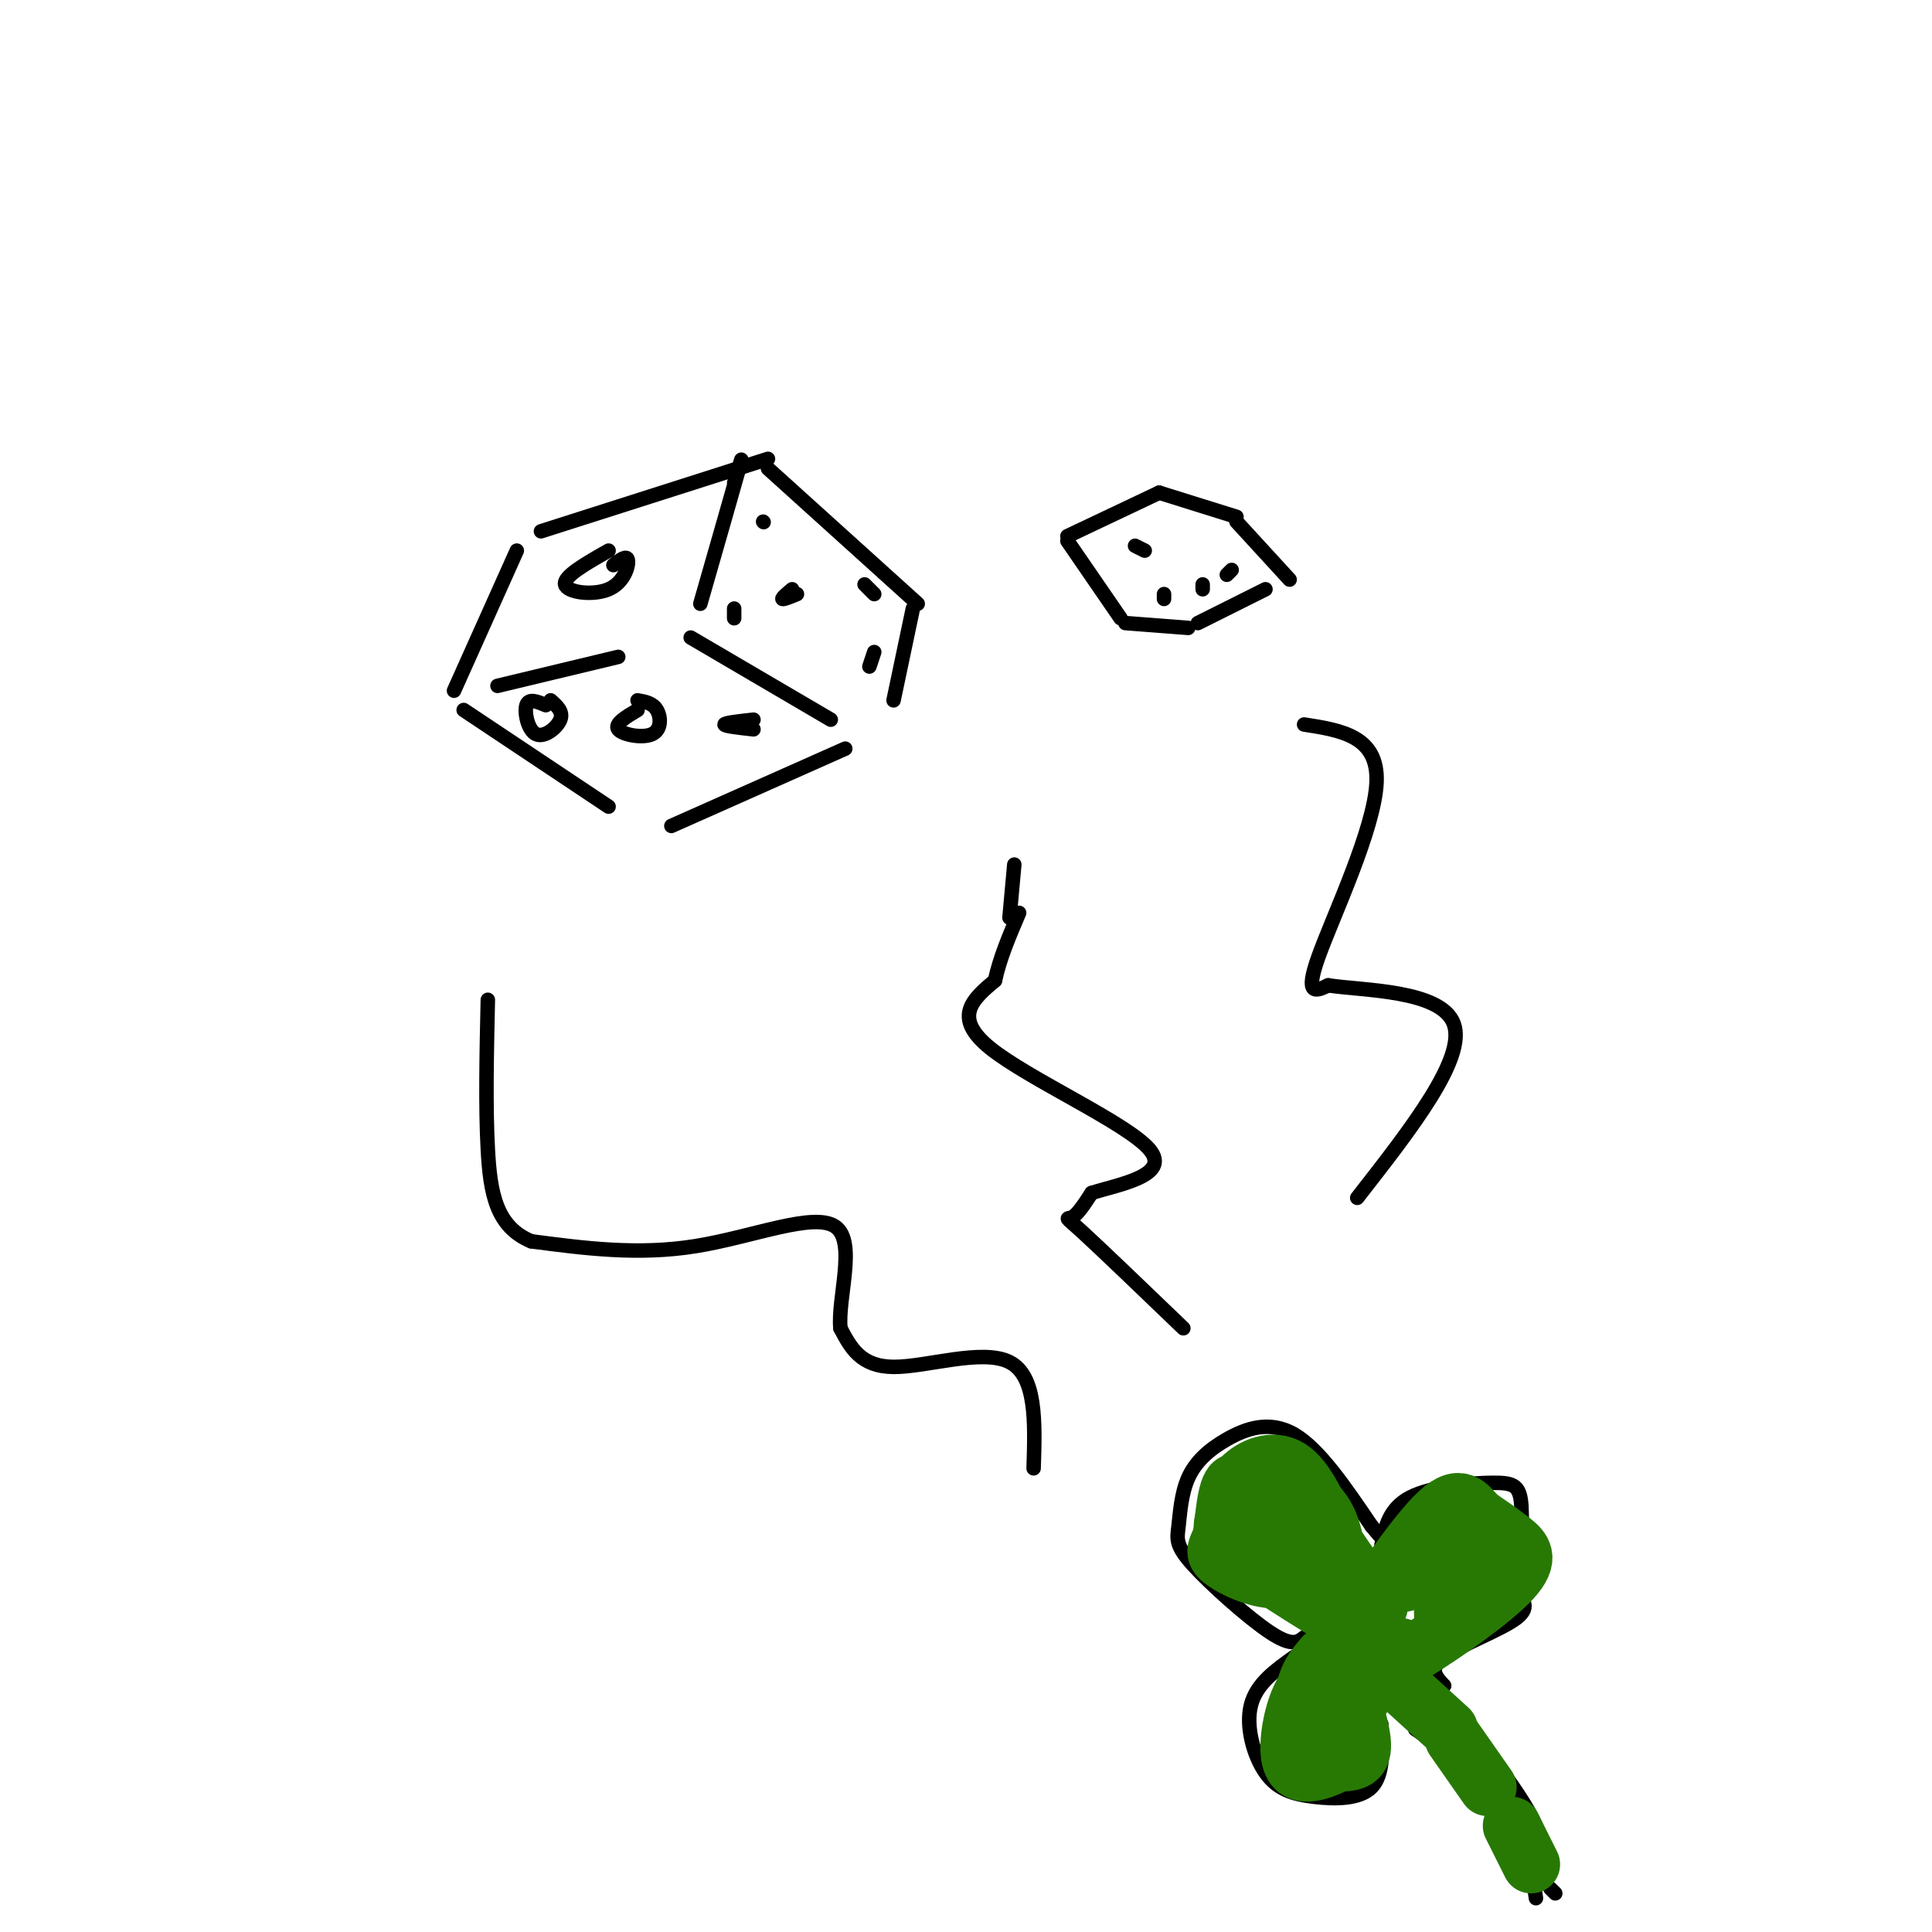 <svg viewBox='0 0 400 400' version='1.1' xmlns='http://www.w3.org/2000/svg' xmlns:xlink='http://www.w3.org/1999/xlink'><g fill='none' stroke='#000000' stroke-width='3' stroke-linecap='round' stroke-linejoin='round'><path d='M159,97c0.000,0.000 31.000,28.000 31,28'/><path d='M159,95c0.000,0.000 -47.000,15.000 -47,15'/><path d='M107,114c0.000,0.000 -13.000,29.000 -13,29'/><path d='M96,147c0.000,0.000 30.000,20.000 30,20'/><path d='M189,126c0.000,0.000 -4.000,19.000 -4,19'/><path d='M152,100c1.083,-3.583 2.167,-7.167 1,-3c-1.167,4.167 -4.583,16.083 -8,28'/><path d='M143,132c0.000,0.000 29.000,17.000 29,17'/><path d='M175,155c0.000,0.000 -36.000,16.000 -36,16'/><path d='M126,114c-4.685,2.661 -9.369,5.321 -9,7c0.369,1.679 5.792,2.375 9,1c3.208,-1.375 4.202,-4.821 4,-6c-0.202,-1.179 -1.601,-0.089 -3,1'/><path d='M128,136c0.000,0.000 -25.000,6.000 -25,6'/><path d='M113,146c-1.756,-0.744 -3.512,-1.488 -4,0c-0.488,1.488 0.292,5.208 2,6c1.708,0.792 4.345,-1.345 5,-3c0.655,-1.655 -0.673,-2.827 -2,-4'/><path d='M132,147c-2.429,1.440 -4.857,2.881 -4,4c0.857,1.119 5.000,1.917 7,1c2.000,-0.917 1.857,-3.548 1,-5c-0.857,-1.452 -2.429,-1.726 -4,-2'/><path d='M156,149c-3.000,0.333 -6.000,0.667 -6,1c0.000,0.333 3.000,0.667 6,1'/><path d='M221,111c0.000,0.000 19.000,-9.000 19,-9'/><path d='M240,102c0.000,0.000 16.000,5.000 16,5'/><path d='M221,112c0.000,0.000 11.000,16.000 11,16'/><path d='M233,129c0.000,0.000 13.000,1.000 13,1'/><path d='M248,129c0.000,0.000 14.000,-7.000 14,-7'/><path d='M256,108c0.000,0.000 11.000,12.000 11,12'/><path d='M235,113c0.000,0.000 2.000,1.000 2,1'/><path d='M255,118c0.000,0.000 -1.000,1.000 -1,1'/><path d='M249,122c0.000,0.000 0.000,-1.000 0,-1'/><path d='M241,124c0.000,0.000 0.000,-1.000 0,-1'/><path d='M318,393c-0.917,-6.583 -1.833,-13.167 -6,-19c-4.167,-5.833 -11.583,-10.917 -19,-16'/><path d='M286,357c0.249,5.212 0.498,10.424 -2,13c-2.498,2.576 -7.742,2.515 -12,2c-4.258,-0.515 -7.531,-1.485 -10,-5c-2.469,-3.515 -4.134,-9.576 -3,-14c1.134,-4.424 5.067,-7.212 9,-10'/><path d='M270,339c-1.243,0.987 -2.485,1.973 -7,-1c-4.515,-2.973 -12.302,-9.907 -16,-14c-3.698,-4.093 -3.309,-5.345 -3,-8c0.309,-2.655 0.536,-6.712 2,-10c1.464,-3.288 4.163,-5.808 8,-8c3.837,-2.192 8.810,-4.055 14,-1c5.190,3.055 10.595,11.027 16,19'/><path d='M284,316c2.667,3.167 1.333,1.583 0,0'/><path d='M286,320c0.798,-3.863 1.595,-7.726 6,-10c4.405,-2.274 12.417,-2.958 17,-3c4.583,-0.042 5.738,0.560 6,5c0.262,4.440 -0.369,12.720 -1,21'/><path d='M313,329c2.089,1.778 4.178,3.556 1,6c-3.178,2.444 -11.622,5.556 -15,8c-3.378,2.444 -1.689,4.222 0,6'/><path d='M301,354c6.417,8.000 12.833,16.000 16,22c3.167,6.000 3.083,10.000 3,14'/><path d='M321,391c0.000,0.000 1.000,1.000 1,1'/><path d='M214,304c0.311,-9.578 0.622,-19.156 -5,-22c-5.622,-2.844 -17.178,1.044 -24,1c-6.822,-0.044 -8.911,-4.022 -11,-8'/><path d='M174,275c-0.607,-6.238 3.375,-17.833 -1,-21c-4.375,-3.167 -17.107,2.095 -29,4c-11.893,1.905 -22.946,0.452 -34,-1'/><path d='M110,257c-7.289,-3.000 -8.511,-10.000 -9,-19c-0.489,-9.000 -0.244,-20.000 0,-31'/><path d='M270,150c7.711,1.200 15.422,2.400 15,12c-0.422,9.600 -8.978,27.600 -12,36c-3.022,8.400 -0.511,7.200 2,6'/><path d='M275,204c6.978,1.111 23.422,0.889 26,8c2.578,7.111 -8.711,21.556 -20,36'/><path d='M245,275c-8.556,-8.222 -17.111,-16.444 -21,-20c-3.889,-3.556 -3.111,-2.444 -2,-3c1.111,-0.556 2.556,-2.778 4,-5'/><path d='M226,247c5.310,-1.726 16.583,-3.542 12,-9c-4.583,-5.458 -25.024,-14.560 -33,-21c-7.976,-6.440 -3.488,-10.220 1,-14'/><path d='M206,203c1.000,-4.667 3.000,-9.333 5,-14'/><path d='M209,190c0.000,0.000 1.000,-11.000 1,-11'/><path d='M164,122c-1.083,0.917 -2.167,1.833 -2,2c0.167,0.167 1.583,-0.417 3,-1'/><path d='M158,108c0.000,0.000 0.100,0.100 0.1,0.1'/><path d='M152,128c0.000,0.000 0.000,-2.000 0,-2'/><path d='M181,123c0.000,0.000 -2.000,-2.000 -2,-2'/><path d='M180,138c0.000,0.000 1.000,-3.000 1,-3'/></g>
<g fill='none' stroke='#277904' stroke-width='12' stroke-linecap='round' stroke-linejoin='round'><path d='M274,343c-1.778,2.089 -3.556,4.178 -4,8c-0.444,3.822 0.444,9.378 4,8c3.556,-1.378 9.778,-9.689 16,-18'/><path d='M280,337c-9.892,-6.029 -19.783,-12.057 -24,-16c-4.217,-3.943 -2.759,-5.799 -2,-8c0.759,-2.201 0.820,-4.746 3,-7c2.180,-2.254 6.480,-4.215 10,-2c3.520,2.215 6.260,8.608 9,15'/><path d='M276,319c4.526,6.823 11.340,16.381 9,13c-2.340,-3.381 -13.834,-19.702 -18,-24c-4.166,-4.298 -1.003,3.425 2,9c3.003,5.575 5.847,9.001 7,8c1.153,-1.001 0.615,-6.429 -1,-10c-1.615,-3.571 -4.308,-5.286 -7,-7'/><path d='M268,308c-3.175,-1.026 -7.614,-0.089 -10,1c-2.386,1.089 -2.719,2.332 -2,5c0.719,2.668 2.491,6.762 6,10c3.509,3.238 8.754,5.619 14,8'/><path d='M276,332c2.756,3.497 2.647,8.238 1,11c-1.647,2.762 -4.833,3.544 -7,7c-2.167,3.456 -3.314,9.584 -3,13c0.314,3.416 2.090,4.119 4,4c1.910,-0.119 3.955,-1.059 6,-2'/><path d='M277,365c2.345,-0.250 5.208,0.125 5,-4c-0.208,-4.125 -3.488,-12.750 -4,-17c-0.512,-4.250 1.744,-4.125 4,-4'/><path d='M282,340c1.132,0.195 1.961,2.682 3,4c1.039,1.318 2.289,1.467 8,-2c5.711,-3.467 15.884,-10.549 20,-15c4.116,-4.451 2.176,-6.272 0,-8c-2.176,-1.728 -4.588,-3.364 -7,-5'/><path d='M306,314c-2.010,-2.160 -3.536,-5.059 -8,-1c-4.464,4.059 -11.867,15.078 -11,14c0.867,-1.078 10.003,-14.252 13,-14c2.997,0.252 -0.144,13.929 -1,19c-0.856,5.071 0.572,1.535 2,-2'/><path d='M301,330c1.299,-2.550 3.547,-7.926 2,-8c-1.547,-0.074 -6.889,5.156 -14,6c-7.111,0.844 -15.991,-2.696 -22,-8c-6.009,-5.304 -9.145,-12.373 -11,-13c-1.855,-0.627 -2.427,5.186 -3,11'/><path d='M253,318c-1.010,2.534 -2.033,3.370 0,5c2.033,1.630 7.124,4.054 11,4c3.876,-0.054 6.536,-2.587 9,-2c2.464,0.587 4.732,4.293 7,8'/><path d='M289,348c0.000,0.000 11.000,10.000 11,10'/><path d='M301,360c0.000,0.000 7.000,10.000 7,10'/><path d='M313,378c0.000,0.000 4.000,8.000 4,8'/></g>
</svg>